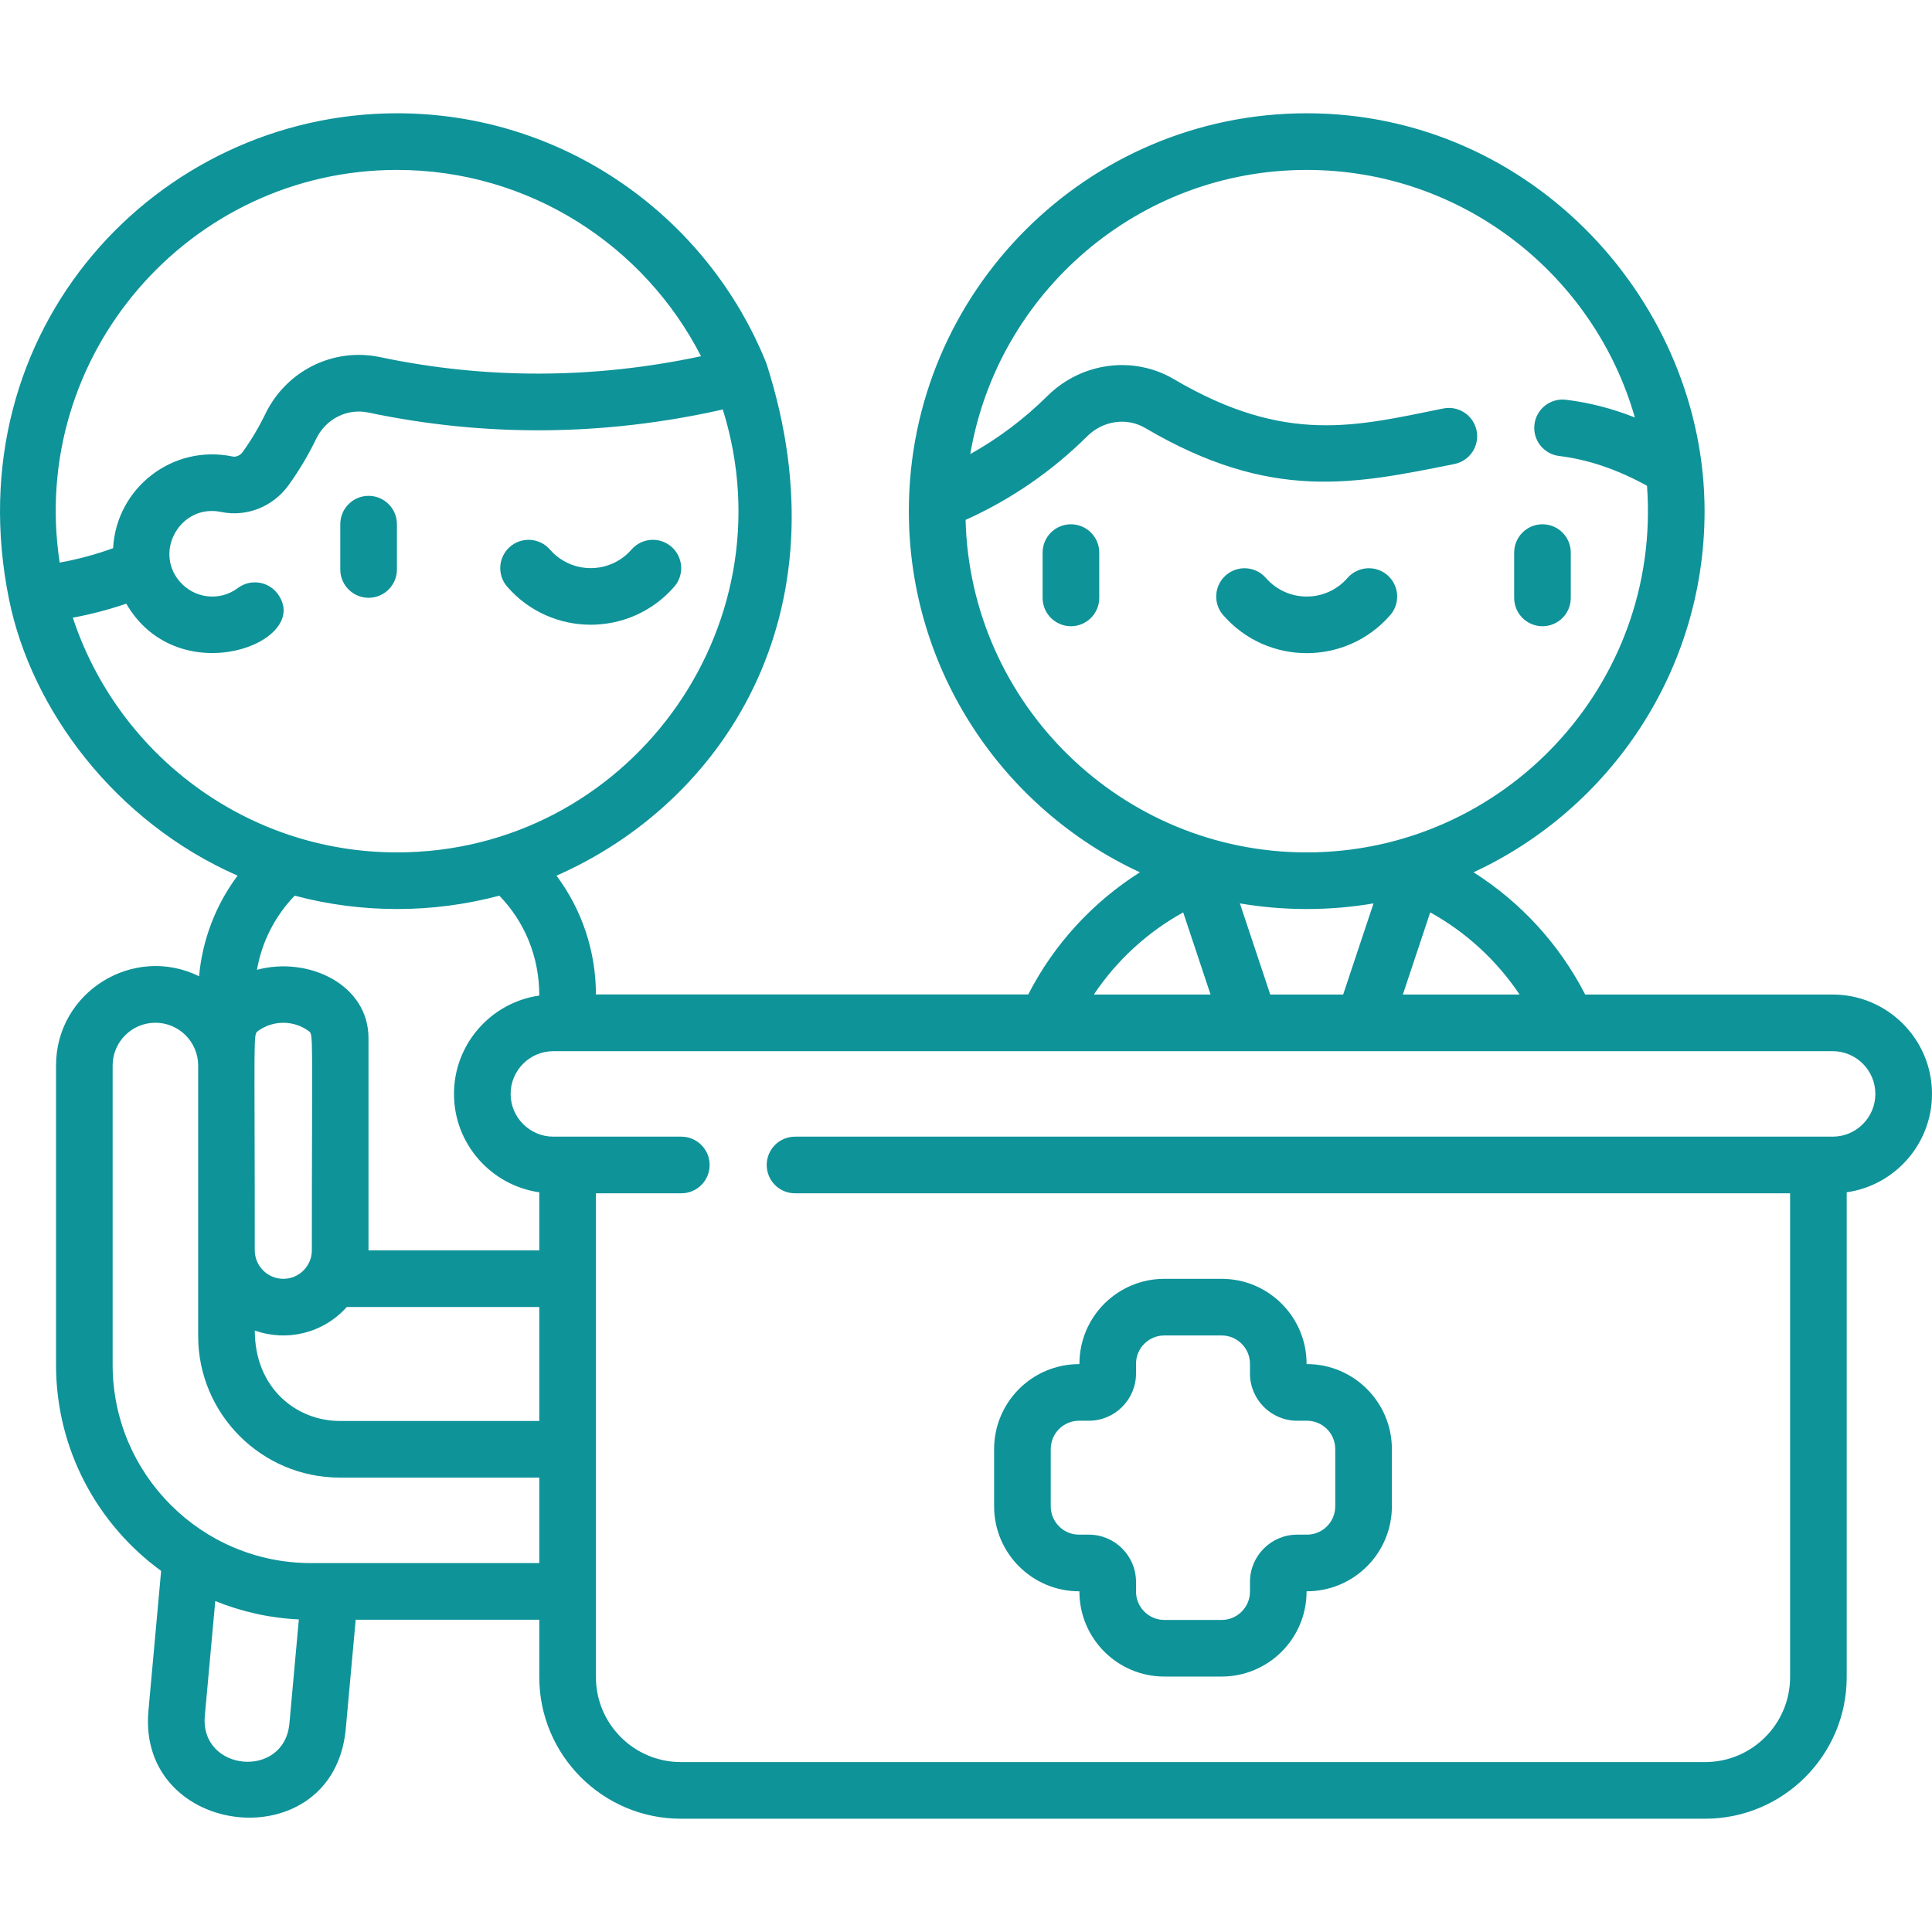 <svg width="60" height="60" viewBox="0 0 60 60" fill="none" xmlns="http://www.w3.org/2000/svg">
<g clip-path="url(#clip0_68_220)">
<path d="M11.447 15.399C10.962 15.399 10.568 15.793 10.568 16.279V17.686C10.568 18.171 10.962 18.565 11.447 18.565C11.933 18.565 12.327 18.171 12.327 17.686V16.279C12.327 15.793 11.933 15.399 11.447 15.399Z" fill="#0E9399"/>
<path d="M20.939 18.221C21.258 17.855 21.22 17.3 20.853 16.981C20.487 16.662 19.932 16.7 19.613 17.066C18.942 17.836 17.749 17.836 17.078 17.066C16.759 16.7 16.203 16.662 15.837 16.981C15.471 17.3 15.432 17.855 15.752 18.221C17.123 19.795 19.567 19.795 20.939 18.221Z" fill="#0E9399"/>
<path d="M60 33.973C60 32.271 58.615 30.886 56.913 30.886H49.229C48.432 29.329 47.227 28.018 45.762 27.09C49.994 25.128 52.937 20.839 52.937 15.874C52.937 9.438 47.621 3.518 40.581 3.518C33.768 3.518 28.225 9.062 28.225 15.874C28.225 20.838 31.168 25.128 35.4 27.09C33.935 28.018 32.729 29.327 31.933 30.884H18.507C18.507 29.54 18.07 28.25 17.283 27.194C22.413 24.94 26.322 19.121 23.801 11.283C21.975 6.737 17.522 3.518 12.33 3.518C4.89 3.518 -1.424 10.223 0.281 18.615C0.976 22.04 3.574 25.523 7.378 27.194C6.701 28.101 6.286 29.179 6.182 30.318C4.147 29.319 1.74 30.803 1.74 33.09V42.387C1.74 45.015 3.028 47.346 5.004 48.786L4.61 53.126C4.248 57.103 10.367 57.778 10.739 53.683L11.046 50.302H16.748V52.085C16.748 54.509 18.72 56.482 21.145 56.482H52.954C55.379 56.482 57.351 54.509 57.351 52.085V37.028C58.847 36.814 60 35.526 60 33.973ZM47.192 30.886H43.567L44.417 28.335C45.531 28.951 46.484 29.828 47.192 30.886ZM39.449 30.886L38.506 28.056C39.881 28.289 41.281 28.289 42.656 28.056L41.713 30.886H39.449ZM29.987 16.146C31.395 15.512 32.664 14.64 33.766 13.547C34.255 13.061 34.995 12.956 35.564 13.291C39.477 15.595 42.068 15.033 45.169 14.41C45.645 14.314 45.953 13.851 45.857 13.375C45.762 12.898 45.298 12.59 44.822 12.686C42.152 13.222 39.956 13.836 36.457 11.776C35.2 11.035 33.584 11.25 32.527 12.299C31.808 13.011 31.006 13.613 30.133 14.102C30.979 9.099 35.342 5.277 40.581 5.277C45.416 5.277 49.505 8.532 50.772 12.965C50.061 12.684 49.352 12.502 48.633 12.415C48.15 12.356 47.712 12.699 47.654 13.182C47.595 13.664 47.938 14.102 48.42 14.161C49.323 14.271 50.22 14.575 51.149 15.086C51.606 21.263 46.7 26.472 40.581 26.472C34.828 26.472 30.131 21.864 29.987 16.146ZM36.745 28.335L37.595 30.886H33.97C34.678 29.828 35.631 28.951 36.745 28.335ZM12.33 5.277C16.442 5.277 20.015 7.632 21.771 11.063C18.44 11.773 15.09 11.784 11.799 11.09C10.355 10.786 8.892 11.511 8.241 12.854C8.04 13.268 7.803 13.666 7.538 14.036C7.46 14.144 7.334 14.2 7.223 14.177C5.364 13.79 3.616 15.148 3.512 17.024C2.981 17.218 2.427 17.368 1.853 17.472C0.875 11.027 5.887 5.277 12.33 5.277ZM2.262 19.183C2.831 19.076 3.386 18.931 3.921 18.747C5.545 21.551 9.746 19.936 8.619 18.436C8.327 18.048 7.776 17.97 7.387 18.262C6.823 18.686 6.024 18.591 5.569 18.046C4.773 17.095 5.628 15.642 6.864 15.899C7.657 16.065 8.483 15.736 8.967 15.061C9.291 14.61 9.579 14.125 9.823 13.621C10.121 13.007 10.785 12.674 11.436 12.811C15.073 13.578 18.773 13.546 22.447 12.717C24.576 19.525 19.463 26.472 12.33 26.472C7.642 26.472 3.655 23.411 2.262 19.183ZM15.508 27.816C16.277 28.611 16.748 29.685 16.748 30.918C15.253 31.131 14.099 32.419 14.099 33.973C14.099 35.526 15.253 36.814 16.748 37.028V38.832H11.444V32.241C11.444 30.564 9.56 29.691 7.98 30.119C8.131 29.254 8.537 28.452 9.152 27.816C11.23 28.369 13.43 28.369 15.508 27.816ZM9.685 38.828C9.685 39.317 9.288 39.715 8.799 39.715C8.31 39.715 7.912 39.317 7.912 38.828C7.912 32.02 7.858 32.133 8.011 32.02C8.475 31.678 9.123 31.678 9.586 32.02C9.74 32.133 9.685 32.02 9.685 38.828ZM7.913 41.32C8.904 41.674 10.036 41.41 10.769 40.591H16.748V44.129H10.551C9.214 44.129 7.913 43.119 7.913 41.32ZM6.361 53.285L6.685 49.722C7.493 50.05 8.367 50.25 9.281 50.292L8.988 53.524C8.83 55.262 6.203 55.023 6.361 53.285ZM9.654 48.543C6.26 48.543 3.498 45.782 3.498 42.387V33.09C3.498 32.358 4.094 31.762 4.826 31.762C5.558 31.762 6.154 32.358 6.154 33.09V41.491C6.154 43.915 8.126 45.888 10.551 45.888H16.748V48.543H9.654ZM56.913 35.3H24.69C24.204 35.3 23.811 35.694 23.811 36.18C23.811 36.666 24.204 37.059 24.69 37.059H55.593V52.085C55.593 53.539 54.409 54.723 52.955 54.723H21.145C19.69 54.723 18.507 53.539 18.507 52.085V37.059H21.159C21.644 37.059 22.038 36.666 22.038 36.18C22.038 35.694 21.644 35.3 21.159 35.3H17.186C16.454 35.3 15.858 34.705 15.858 33.973C15.858 33.24 16.454 32.645 17.186 32.645H56.914C57.646 32.645 58.241 33.24 58.241 33.973C58.241 34.705 57.646 35.3 56.913 35.3Z" fill="#0E9399"/>
<path d="M33.259 16.282C32.773 16.282 32.379 16.676 32.379 17.161V18.568C32.379 19.054 32.773 19.448 33.259 19.448C33.744 19.448 34.138 19.054 34.138 18.568V17.161C34.138 16.676 33.744 16.282 33.259 16.282Z" fill="#0E9399"/>
<path d="M47.903 19.448C48.389 19.448 48.782 19.054 48.782 18.568V17.161C48.782 16.676 48.389 16.282 47.903 16.282C47.417 16.282 47.024 16.676 47.024 17.161V18.568C47.024 19.054 47.417 19.448 47.903 19.448Z" fill="#0E9399"/>
<path d="M43.174 19.104C43.493 18.738 43.455 18.183 43.089 17.863C42.723 17.544 42.168 17.583 41.848 17.949C41.177 18.719 39.984 18.719 39.313 17.949C38.994 17.583 38.439 17.545 38.073 17.863C37.706 18.183 37.668 18.738 37.987 19.104C39.359 20.678 41.803 20.678 43.174 19.104Z" fill="#0E9399"/>
<path d="M33.511 49.419C33.524 49.419 33.522 49.416 33.522 49.429C33.522 50.884 34.705 52.067 36.16 52.067H37.939C39.377 52.067 40.577 50.905 40.577 49.419C42.062 49.419 43.226 48.22 43.226 46.781V45.001C43.226 43.547 42.042 42.363 40.588 42.363C40.575 42.363 40.577 42.366 40.577 42.353C40.577 40.898 39.394 39.715 37.939 39.715H36.16C34.722 39.715 33.522 40.877 33.522 42.363C32.037 42.363 30.873 43.562 30.873 45.001V46.781C30.873 48.236 32.057 49.419 33.511 49.419ZM32.632 45.001C32.632 44.516 33.026 44.122 33.511 44.122H33.815C34.623 44.122 35.28 43.465 35.28 42.656V42.353C35.28 41.868 35.675 41.474 36.16 41.474H37.939C38.424 41.474 38.819 41.868 38.819 42.353V42.656C38.819 43.465 39.476 44.122 40.284 44.122H40.588C41.073 44.122 41.467 44.516 41.467 45.001V46.781C41.467 47.266 41.073 47.66 40.588 47.66H40.284C39.476 47.66 38.819 48.318 38.819 49.126V49.429C38.819 49.914 38.424 50.309 37.939 50.309H36.16C35.675 50.309 35.28 49.914 35.28 49.429V49.126C35.28 48.318 34.623 47.66 33.815 47.66H33.511C33.026 47.66 32.632 47.266 32.632 46.781V45.001Z" fill="#0E9399"/>
</g>
<defs>
<clipPath id="clip0_68_220">
<rect width="60" height="60" fill="white"/>
</clipPath>
</defs>
</svg>
